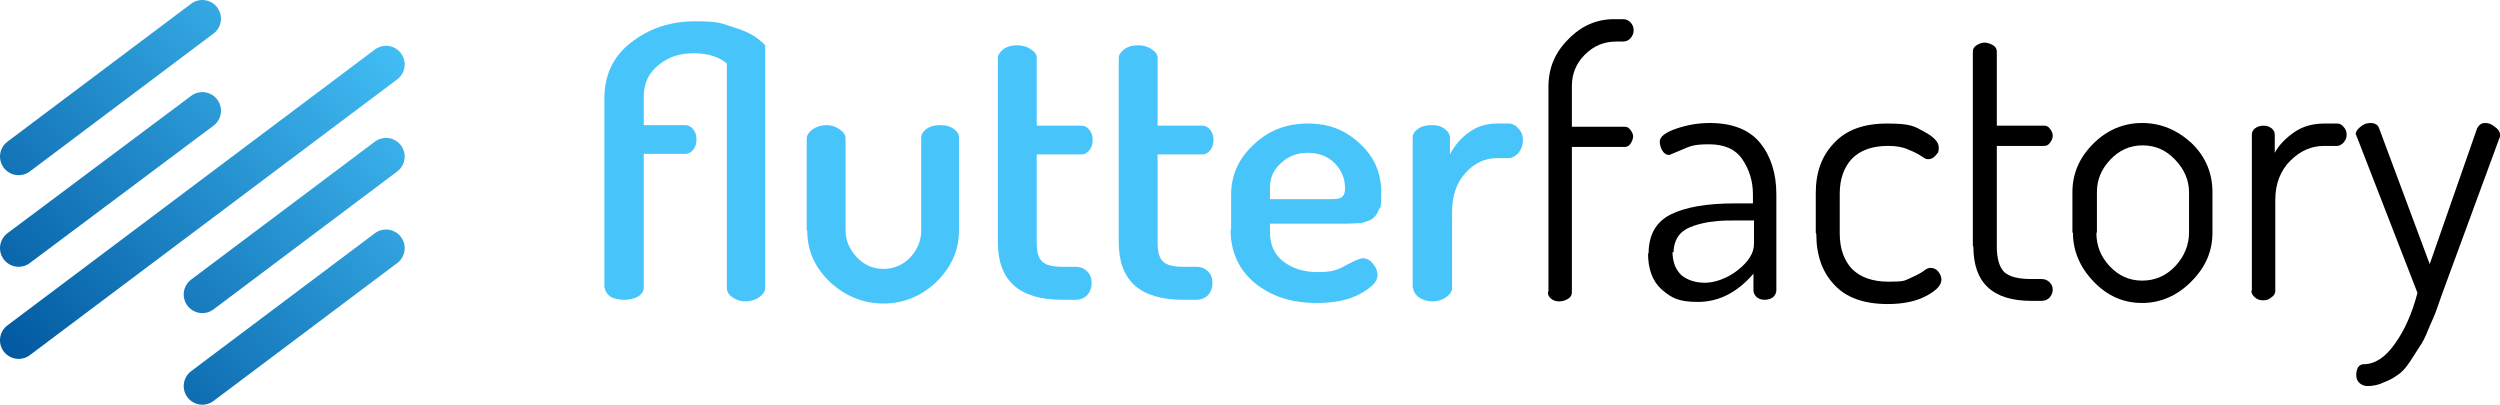 <?xml version="1.0" encoding="UTF-8"?> <svg xmlns="http://www.w3.org/2000/svg" xmlns:xlink="http://www.w3.org/1999/xlink" version="1.1" viewBox="0 0 469.5 76"><defs><style> .cls-1 { fill: #47c5fb; } .cls-2 { fill: none; stroke: url(#Adsız_degrade); stroke-linecap: round; stroke-width: 7px; } </style><linearGradient id="Adsız_degrade" data-name="Adsız degrade" x1="2.9" y1="5.8" x2="76.5" y2="77.1" gradientTransform="translate(0 77.8) scale(1 -1)" gradientUnits="userSpaceOnUse"><stop offset="0" stop-color="#00569e"></stop><stop offset="1" stop-color="#47c5fb"></stop></linearGradient></defs><g><g id="katman_1"><path class="cls-2" d="M38,20.8L3.5,46.6M38,3.5L3.5,29.4M72.5,29.4l-34.5,25.9M72.5,46.6l-34.5,25.9M72.5,12.1L3.5,63.9"></path><path d="M290.8,54.7V16.3c0-3.5,1.2-6.4,3.7-8.9,2.4-2.5,5.3-3.8,8.6-3.8h1.7c.6,0,1,.2,1.4.6s.6.9.6,1.5-.2,1-.6,1.5c-.4.4-.8.6-1.4.6h-1.2c-2.4,0-4.3.8-6,2.5-1.6,1.6-2.4,3.6-2.4,5.8v7.7h9.9c.5,0,.8.2,1.1.6.3.4.5.8.5,1.2s-.2,1-.5,1.4c-.3.4-.6.6-1.1.6h-9.9v27.3c0,.5-.2.9-.7,1.2-.5.3-1,.5-1.7.5s-1.1-.2-1.5-.5c-.4-.3-.6-.7-.6-1.2Z"></path><path d="M309.6,47.7c0-3.6,1.4-6,4.1-7.4,2.8-1.4,6.8-2.1,12-2.1h3.5v-1.7c0-2.5-.7-4.7-2-6.6-1.3-1.9-3.4-2.8-6.2-2.8s-3.5.3-5.1,1c-1.5.6-2.3,1-2.4,1-.6,0-1-.3-1.3-.8-.3-.5-.5-1.1-.5-1.7,0-.9,1-1.7,3-2.4,2-.7,4.1-1.1,6.4-1.1,4.3,0,7.5,1.3,9.5,3.8,2,2.5,3,5.7,3,9.6v18c0,.5-.2.9-.6,1.3-.4.3-.9.5-1.6.5s-1.1-.2-1.5-.5c-.4-.4-.6-.8-.6-1.3v-3.1c-3.1,3.6-6.6,5.3-10.4,5.3s-5-.8-6.8-2.3c-1.8-1.6-2.6-3.9-2.6-6.9ZM314.1,47.3c0,1.9.6,3.4,1.7,4.4,1.1.9,2.6,1.4,4.4,1.4s4.2-.8,6.2-2.4c2-1.6,3-3.2,3-4.9v-4.4h-2.9c-1.8,0-3.4,0-4.7.2-1.2.1-2.5.4-3.7.8-1.2.4-2.2,1-2.8,1.8-.6.8-1,1.9-1,3.2Z"></path><path d="M341,43.7v-7.4c0-3.9,1.1-7,3.4-9.4,2.3-2.5,5.6-3.7,10-3.7s5.1.5,6.9,1.5c1.9,1,2.8,2,2.8,3s-.2,1-.6,1.5c-.4.5-.9.7-1.4.7s-.7-.2-1.3-.6c-.6-.4-1.4-.8-2.4-1.2-1.1-.5-2.3-.7-3.8-.7-3,0-5.2.8-6.8,2.4-1.5,1.6-2.3,3.8-2.3,6.6v7.4c0,2.9.8,5.1,2.3,6.7,1.6,1.6,3.9,2.4,6.9,2.4s2.9-.2,3.9-.6c1.1-.5,1.9-.9,2.5-1.3.6-.5,1.1-.7,1.4-.7.6,0,1.1.2,1.5.7.4.5.6,1,.6,1.5,0,1.1-1,2.1-2.9,3.1-1.9,1-4.3,1.5-7.2,1.5-4.4,0-7.8-1.2-10-3.6-2.3-2.4-3.4-5.6-3.4-9.6Z"></path><path d="M370.5,46.2V9.7c0-.5.2-.9.7-1.2.5-.3,1-.5,1.5-.5s1.1.2,1.6.5c.5.3.7.7.7,1.2v13.9h8.9c.5,0,.8.2,1.1.6.3.4.5.8.5,1.3s-.2.9-.5,1.3c-.3.4-.6.6-1.1.6h-8.9v18.9c0,2.3.5,3.9,1.4,4.8,1,.9,2.7,1.3,5.1,1.3h1.9c.6,0,1.1.2,1.5.6.4.4.6.8.6,1.4s-.2,1-.6,1.5c-.4.4-.9.6-1.5.6h-1.9c-7.3,0-10.9-3.4-10.9-10.2Z"></path><path d="M389.2,43.7v-7.6c0-3.5,1.3-6.5,3.9-9.1,2.6-2.6,5.7-3.9,9.2-3.9s6.6,1.3,9.3,3.8c2.6,2.5,3.9,5.6,3.9,9.2v7.6c0,3.5-1.3,6.5-4,9.2-2.6,2.6-5.7,4-9.2,4s-6.5-1.3-9.1-4c-2.6-2.7-3.9-5.8-3.9-9.2ZM393.7,43.7c0,2.4.8,4.5,2.5,6.3,1.7,1.8,3.7,2.7,6.1,2.7s4.5-.9,6.2-2.7c1.7-1.8,2.6-4,2.6-6.3v-7.6c0-2.3-.9-4.3-2.6-6.1-1.7-1.8-3.7-2.7-6.1-2.7s-4.4.9-6.1,2.7c-1.7,1.8-2.5,3.8-2.5,6.1v7.6Z"></path><path d="M422.9,54.6v-29.3c0-.5.2-.9.6-1.2.4-.3.9-.5,1.6-.5s1.1.2,1.5.5.6.7.6,1.2v3.4c.8-1.5,2.1-2.8,3.7-3.9,1.6-1.1,3.5-1.6,5.6-1.6h2.4c.5,0,.9.2,1.2.6.4.4.6.9.6,1.5s-.2,1-.6,1.5c-.4.4-.8.6-1.2.6h-2.4c-2.4,0-4.5.9-6.4,2.8-1.8,1.8-2.8,4.3-2.8,7.3v17.1c0,.5-.2.9-.7,1.2-.4.4-.9.6-1.6.6s-1.1-.2-1.6-.6c-.4-.4-.6-.8-.6-1.2Z"></path><path d="M442.4,25.3c0-.6.3-1,.9-1.5.6-.5,1.2-.7,1.9-.7s1.4.3,1.6,1l9.5,25.5,8.9-25.5c.3-.6.8-1,1.5-1s1.2.2,1.8.7c.6.4,1,.9,1,1.5s0,.5-.1.6l-10.7,29.1-1.2,3.4c-.2.6-.7,1.7-1.4,3.3-.6,1.6-1.2,2.7-1.7,3.4l-1.8,2.8c-.8,1.2-1.5,2-2.3,2.5-.7.5-1.5,1-2.6,1.4-1,.5-2.1.7-3.1.7s-2.1-.7-2.1-2,.5-2.1,1.4-2.1c2.1,0,4.1-1.3,5.9-3.9,1.8-2.5,3.2-5.7,4.2-9.5l-11.3-29.1c-.1-.2-.2-.4-.2-.6Z"></path><path class="cls-1" d="M113.5,54.1V18.5c0-4.4,1.7-8,5-10.5,3.3-2.6,7.3-4,12-4s5,.4,7.5,1.2c2.4.7,4.3,1.8,5.7,3.3v45.6c0,.6-.4,1.2-1.1,1.7-.7.5-1.6.8-2.6.8s-1.8-.3-2.5-.8c-.7-.5-1-1.1-1-1.7V11.9c-1.5-1.2-3.5-1.9-6.2-1.9s-4.8.7-6.6,2.2c-1.8,1.4-2.8,3.4-2.8,5.9v5.4h7.8c.6,0,1.1.3,1.5.8.4.5.6,1.1.6,1.9s-.2,1.4-.6,1.9c-.4.5-.9.8-1.5.8h-7.8v25.1c0,.7-.4,1.3-1.1,1.7-.7.4-1.6.6-2.6.6s-1.9-.2-2.6-.6c-.6-.5-1-1-1-1.7Z"></path><path class="cls-1" d="M151.5,43.3v-17.3c0-.6.4-1.2,1.1-1.7.7-.5,1.6-.8,2.6-.8s1.8.3,2.5.8c.7.5,1.1,1,1.1,1.7v17.3c0,1.8.7,3.5,2.1,5,1.4,1.5,3.1,2.2,5,2.2s3.6-.7,5-2.1c1.4-1.5,2.1-3.2,2.1-5.1v-17.4c0-.6.3-1.2,1-1.7.7-.5,1.6-.7,2.6-.7s1.8.2,2.5.7c.7.5,1,1,1,1.7v17.4c0,3.7-1.4,6.8-4.2,9.6-2.8,2.7-6.2,4.1-10,4.1s-7.2-1.4-10.1-4.1c-2.8-2.7-4.2-5.9-4.2-9.6Z"></path><path class="cls-1" d="M187.4,45.6V10.9c0-.6.4-1.2,1.1-1.7.7-.5,1.6-.7,2.5-.7s1.8.2,2.5.7c.8.5,1.2,1,1.2,1.7v12.7h8.4c.6,0,1.1.3,1.5.8.4.5.6,1.1.6,1.9s-.2,1.4-.6,1.9c-.4.5-.9.8-1.5.8h-8.4v16.6c0,1.7.3,2.8,1,3.5.7.7,2,1,3.8,1h2.4c1,0,1.7.3,2.3.9.6.6.8,1.3.8,2.2s-.3,1.6-.8,2.2c-.6.6-1.3.9-2.3.9h-2.4c-8.1,0-12.1-3.6-12.1-10.8Z"></path><path class="cls-1" d="M210.1,45.6V10.9c0-.6.4-1.2,1.1-1.7.7-.5,1.6-.7,2.5-.7s1.8.2,2.5.7c.8.5,1.2,1,1.2,1.7v12.7h8.4c.6,0,1.1.3,1.5.8.4.5.6,1.1.6,1.9s-.2,1.4-.6,1.9c-.4.5-.9.8-1.5.8h-8.4v16.6c0,1.7.3,2.8,1,3.5.7.7,2,1,3.8,1h2.4c1,0,1.7.3,2.3.9.6.6.8,1.3.8,2.2s-.3,1.6-.8,2.2c-.6.6-1.3.9-2.3.9h-2.4c-8.1,0-12.1-3.6-12.1-10.8Z"></path><path class="cls-1" d="M231.2,43.2v-6.6c0-3.7,1.4-6.8,4.2-9.4,2.8-2.7,6.2-4,10.2-4s7,1.2,9.7,3.7c2.7,2.4,4.1,5.5,4.1,9.2s-.2,2.5-.5,3.4c-.3.8-.8,1.4-1.5,1.8-.7.3-1.3.5-1.9.6-.6,0-1.4.1-2.4.1h-14.6v1.6c0,2.3.8,4.2,2.5,5.5,1.7,1.3,3.8,2,6.5,2s3.7-.4,5.3-1.3c1.7-.9,2.7-1.3,3.1-1.3.8,0,1.5.4,2,1.1.6.7.8,1.5.8,2.1,0,1.2-1.1,2.3-3.3,3.5-2.2,1.2-4.9,1.7-8.2,1.7-4.7,0-8.6-1.3-11.6-3.8-3-2.5-4.5-5.9-4.5-10ZM238.5,37.4h11.5c1,0,1.7-.1,2-.4.4-.3.6-.8.6-1.7,0-1.8-.7-3.4-2-4.7-1.3-1.3-3-1.9-5-1.9s-3.6.6-5,1.9c-1.4,1.2-2.1,2.8-2.1,4.6v2.2Z"></path><path class="cls-1" d="M265.3,54v-28.1c0-.7.3-1.2,1-1.7.7-.5,1.5-.7,2.6-.7s1.7.2,2.4.7c.6.4,1,1,1,1.7v3.1c.8-1.6,2-3,3.5-4.1,1.6-1.2,3.4-1.7,5.3-1.7h2.2c.7,0,1.4.3,1.9,1,.6.6.8,1.3.8,2.2s-.3,1.6-.8,2.3c-.6.6-1.2,1-1.9,1h-2.2c-2.2,0-4.2.9-5.9,2.8-1.7,1.9-2.5,4.3-2.5,7.4v14.2c0,.6-.4,1.2-1.1,1.7-.7.5-1.6.8-2.6.8s-1.9-.3-2.6-.8c-.6-.5-1-1.1-1-1.7Z"></path></g></g></svg> 